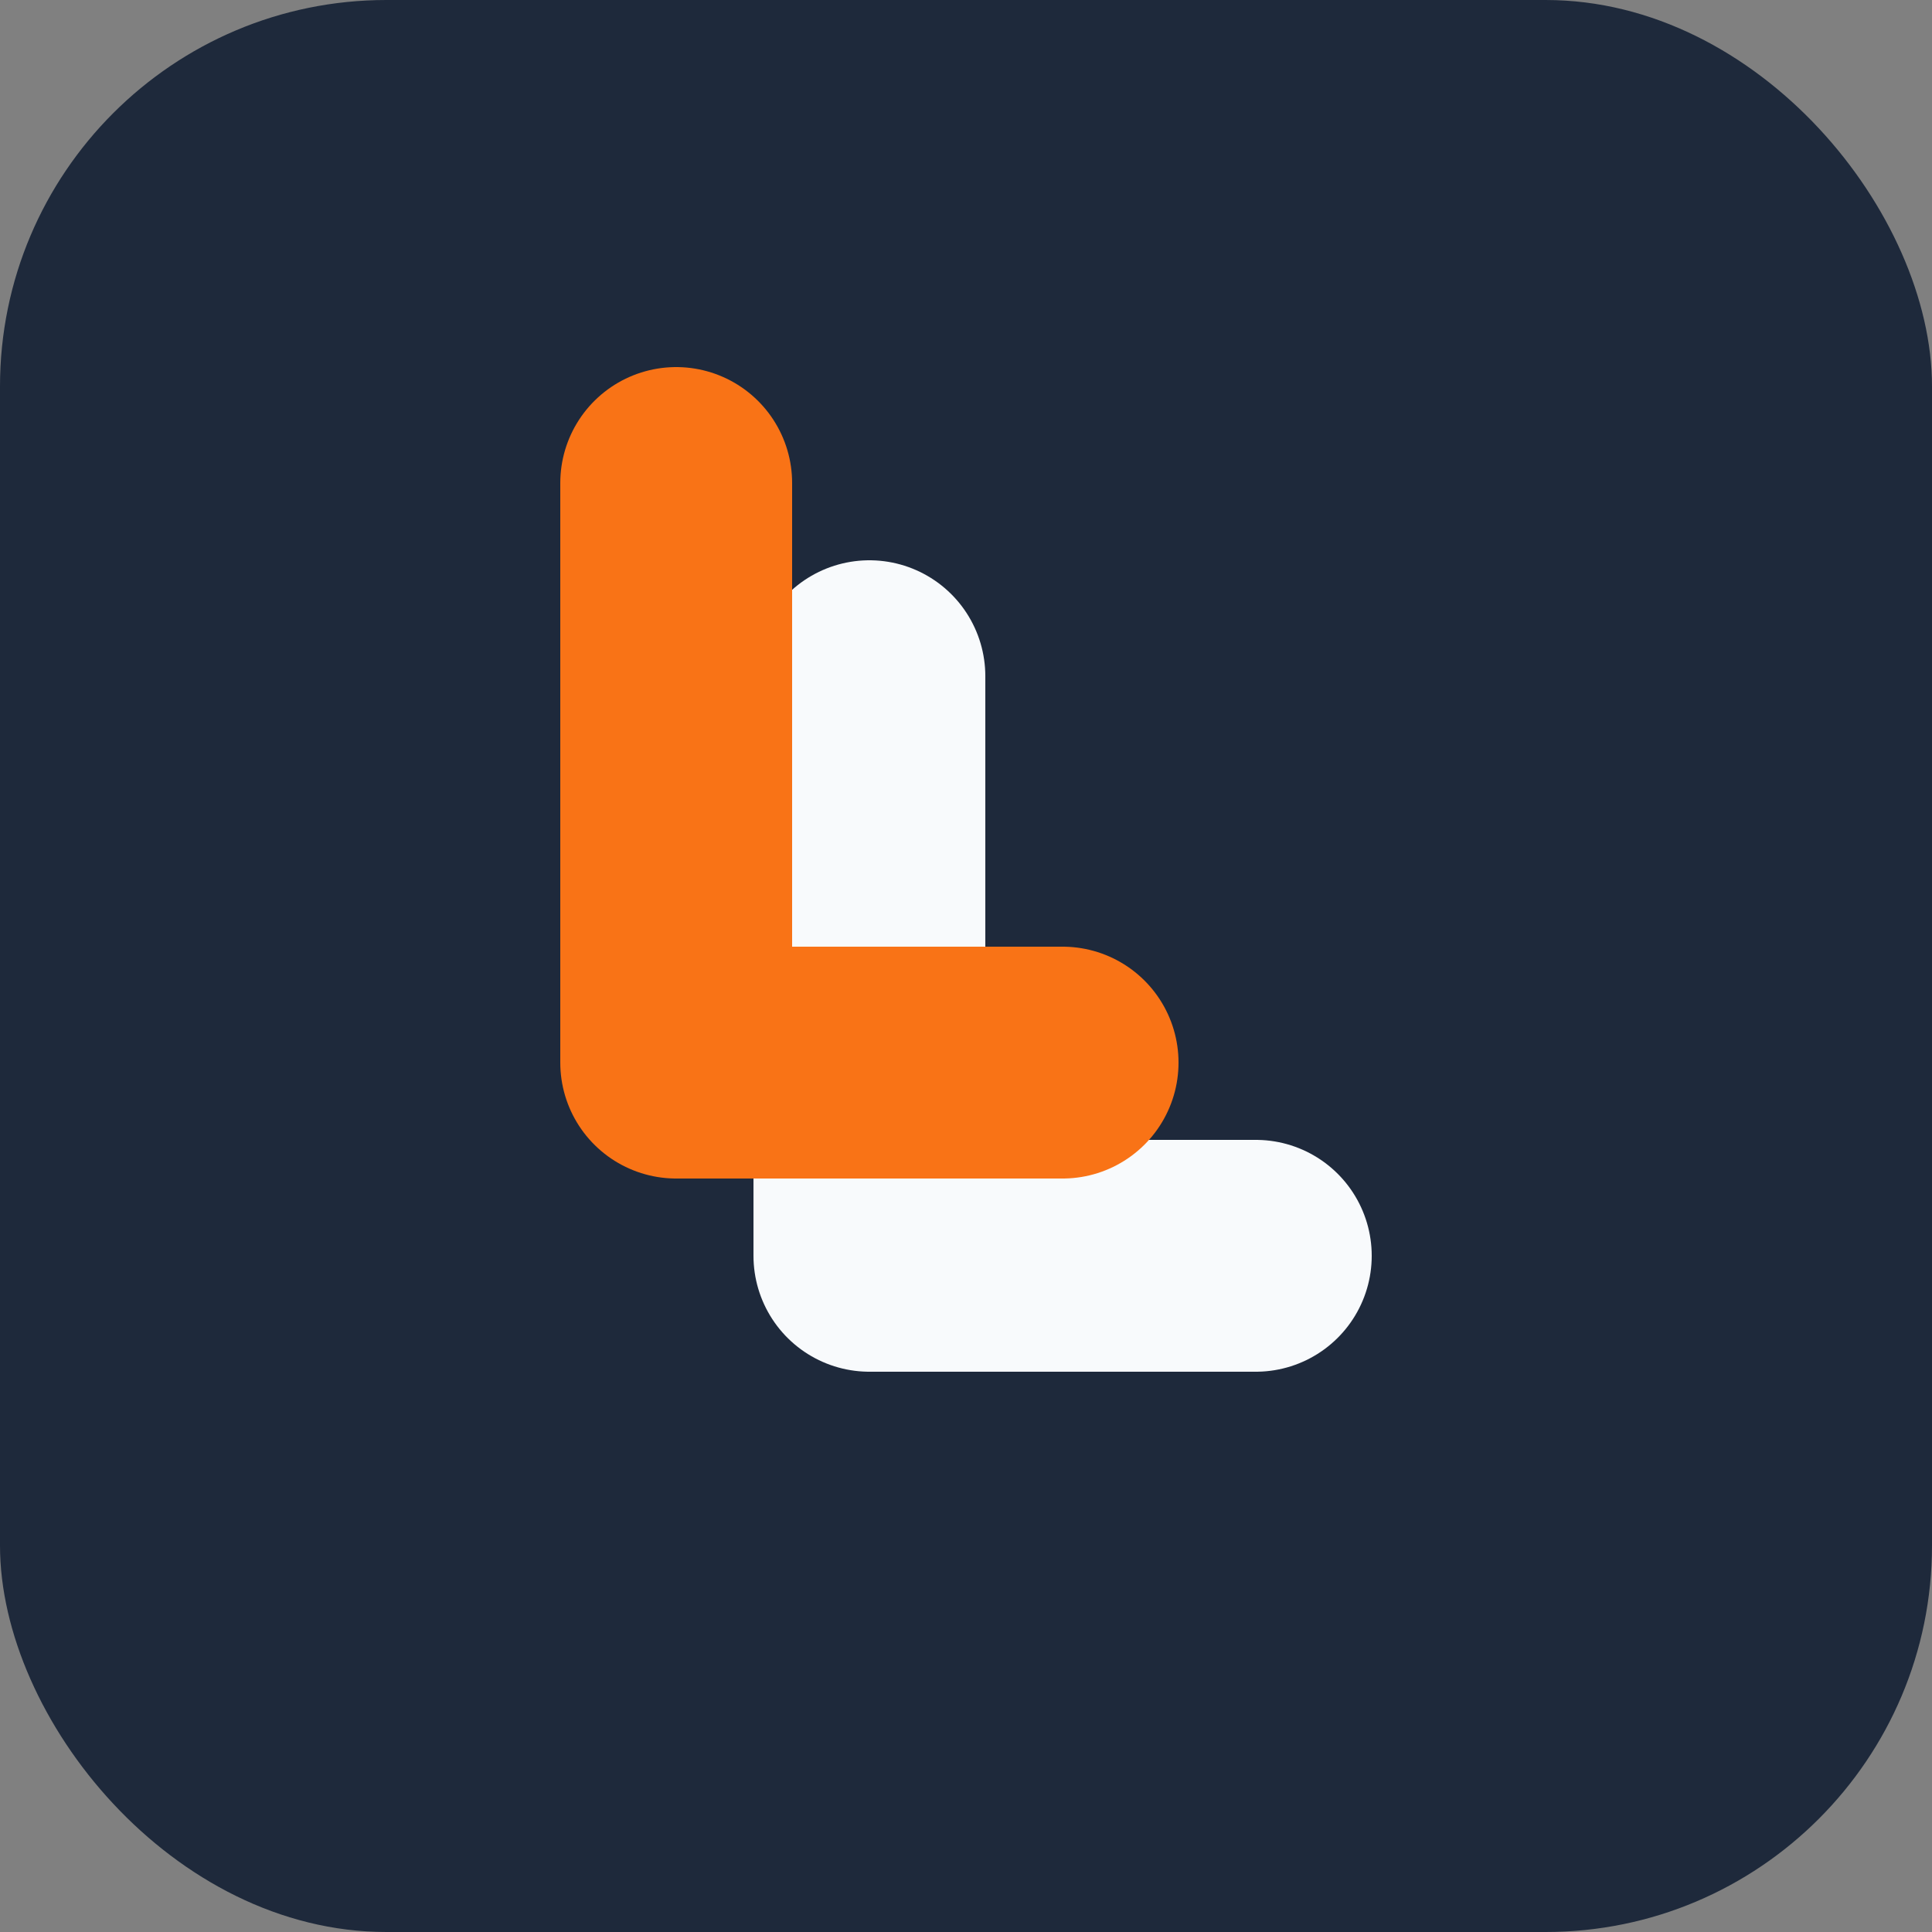 <svg width="32" height="32" viewBox="0 0 100 100" fill="none" xmlns="http://www.w3.org/2000/svg">
  <rect x="0" y="0" width="100" height="100" fill="#808080" stroke="none"/>
  <rect width="100" height="100" rx="20" fill="#1E293B" />
  {/* Lower L (White) */}
  <path 
    d="M45 35V65H65" 
    stroke="#F8FAFC" 
    stroke-width="12" 
    stroke-linecap="round" 
    stroke-linejoin="round" 
  />
  {/* Upper L (Orange) */}
  <path 
    d="M35 25V55H55" 
    stroke="#F97316" 
    stroke-width="12" 
    stroke-linecap="round" 
    stroke-linejoin="round" 
  />
</svg>

